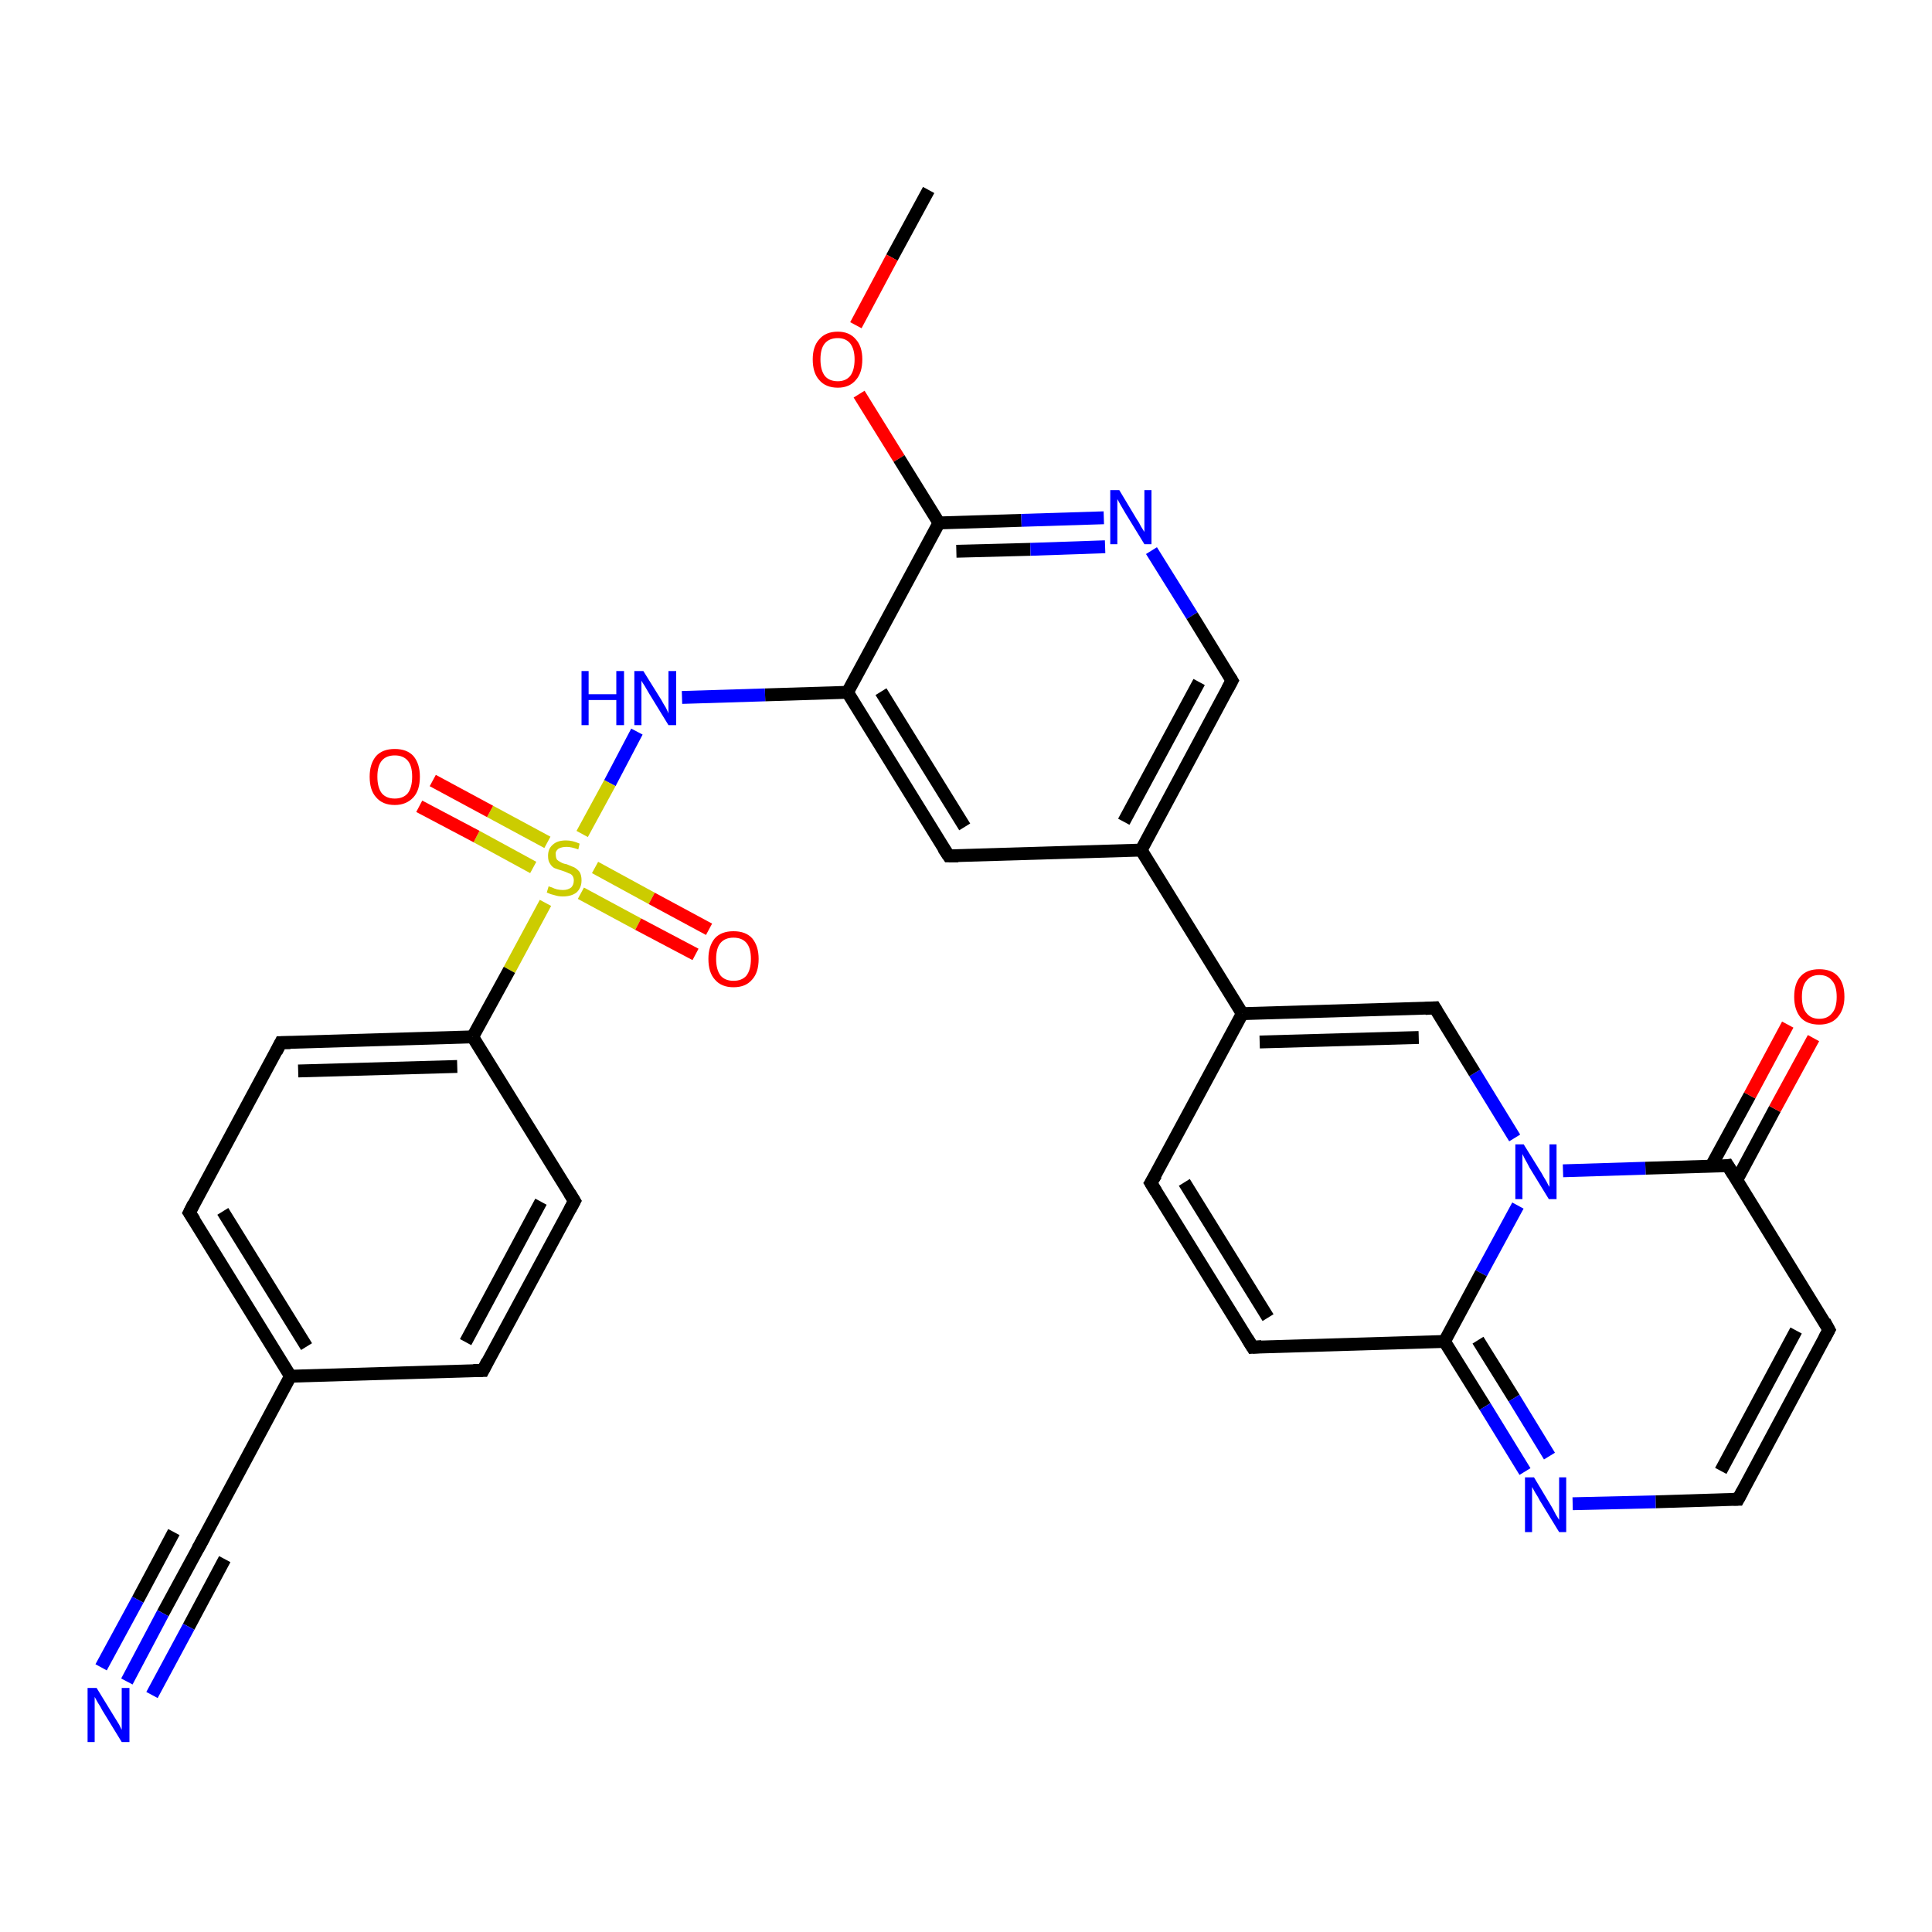 <?xml version='1.0' encoding='iso-8859-1'?>
<svg version='1.1' baseProfile='full'
              xmlns='http://www.w3.org/2000/svg'
                      xmlns:rdkit='http://www.rdkit.org/xml'
                      xmlns:xlink='http://www.w3.org/1999/xlink'
                  xml:space='preserve'
width='300px' height='300px' viewBox='0 0 300 300'>
<!-- END OF HEADER -->
<rect style='opacity:1.0;fill:#FFFFFF;stroke:none' width='300.0' height='300.0' x='0.0' y='0.0'> </rect>
<path class='bond-0 atom-0 atom-1' d='M 144.2,29.5 L 138.5,40.0' style='fill:none;fill-rule:evenodd;stroke:#000000;stroke-width:2.0px;stroke-linecap:butt;stroke-linejoin:miter;stroke-opacity:1' />
<path class='bond-0 atom-0 atom-1' d='M 138.5,40.0 L 132.9,50.5' style='fill:none;fill-rule:evenodd;stroke:#FF0000;stroke-width:2.0px;stroke-linecap:butt;stroke-linejoin:miter;stroke-opacity:1' />
<path class='bond-1 atom-1 atom-2' d='M 133.4,61.2 L 139.6,71.2' style='fill:none;fill-rule:evenodd;stroke:#FF0000;stroke-width:2.0px;stroke-linecap:butt;stroke-linejoin:miter;stroke-opacity:1' />
<path class='bond-1 atom-1 atom-2' d='M 139.6,71.2 L 145.8,81.2' style='fill:none;fill-rule:evenodd;stroke:#000000;stroke-width:2.0px;stroke-linecap:butt;stroke-linejoin:miter;stroke-opacity:1' />
<path class='bond-2 atom-2 atom-3' d='M 145.8,81.2 L 158.6,80.8' style='fill:none;fill-rule:evenodd;stroke:#000000;stroke-width:2.0px;stroke-linecap:butt;stroke-linejoin:miter;stroke-opacity:1' />
<path class='bond-2 atom-2 atom-3' d='M 158.6,80.8 L 171.4,80.4' style='fill:none;fill-rule:evenodd;stroke:#0000FF;stroke-width:2.0px;stroke-linecap:butt;stroke-linejoin:miter;stroke-opacity:1' />
<path class='bond-2 atom-2 atom-3' d='M 148.5,85.6 L 160.0,85.3' style='fill:none;fill-rule:evenodd;stroke:#000000;stroke-width:2.0px;stroke-linecap:butt;stroke-linejoin:miter;stroke-opacity:1' />
<path class='bond-2 atom-2 atom-3' d='M 160.0,85.3 L 171.6,84.9' style='fill:none;fill-rule:evenodd;stroke:#0000FF;stroke-width:2.0px;stroke-linecap:butt;stroke-linejoin:miter;stroke-opacity:1' />
<path class='bond-3 atom-3 atom-4' d='M 178.8,85.5 L 185.1,95.6' style='fill:none;fill-rule:evenodd;stroke:#0000FF;stroke-width:2.0px;stroke-linecap:butt;stroke-linejoin:miter;stroke-opacity:1' />
<path class='bond-3 atom-3 atom-4' d='M 185.1,95.6 L 191.3,105.7' style='fill:none;fill-rule:evenodd;stroke:#000000;stroke-width:2.0px;stroke-linecap:butt;stroke-linejoin:miter;stroke-opacity:1' />
<path class='bond-4 atom-4 atom-5' d='M 191.3,105.7 L 177.2,132.0' style='fill:none;fill-rule:evenodd;stroke:#000000;stroke-width:2.0px;stroke-linecap:butt;stroke-linejoin:miter;stroke-opacity:1' />
<path class='bond-4 atom-4 atom-5' d='M 186.2,105.9 L 174.5,127.6' style='fill:none;fill-rule:evenodd;stroke:#000000;stroke-width:2.0px;stroke-linecap:butt;stroke-linejoin:miter;stroke-opacity:1' />
<path class='bond-5 atom-5 atom-6' d='M 177.2,132.0 L 147.3,132.9' style='fill:none;fill-rule:evenodd;stroke:#000000;stroke-width:2.0px;stroke-linecap:butt;stroke-linejoin:miter;stroke-opacity:1' />
<path class='bond-6 atom-6 atom-7' d='M 147.3,132.9 L 131.6,107.5' style='fill:none;fill-rule:evenodd;stroke:#000000;stroke-width:2.0px;stroke-linecap:butt;stroke-linejoin:miter;stroke-opacity:1' />
<path class='bond-6 atom-6 atom-7' d='M 149.8,128.4 L 136.8,107.4' style='fill:none;fill-rule:evenodd;stroke:#000000;stroke-width:2.0px;stroke-linecap:butt;stroke-linejoin:miter;stroke-opacity:1' />
<path class='bond-7 atom-7 atom-8' d='M 131.6,107.5 L 118.8,107.9' style='fill:none;fill-rule:evenodd;stroke:#000000;stroke-width:2.0px;stroke-linecap:butt;stroke-linejoin:miter;stroke-opacity:1' />
<path class='bond-7 atom-7 atom-8' d='M 118.8,107.9 L 105.9,108.3' style='fill:none;fill-rule:evenodd;stroke:#0000FF;stroke-width:2.0px;stroke-linecap:butt;stroke-linejoin:miter;stroke-opacity:1' />
<path class='bond-8 atom-8 atom-9' d='M 98.9,113.6 L 94.7,121.6' style='fill:none;fill-rule:evenodd;stroke:#0000FF;stroke-width:2.0px;stroke-linecap:butt;stroke-linejoin:miter;stroke-opacity:1' />
<path class='bond-8 atom-8 atom-9' d='M 94.7,121.6 L 90.4,129.5' style='fill:none;fill-rule:evenodd;stroke:#CCCC00;stroke-width:2.0px;stroke-linecap:butt;stroke-linejoin:miter;stroke-opacity:1' />
<path class='bond-9 atom-9 atom-10' d='M 90.2,138.7 L 99.1,143.5' style='fill:none;fill-rule:evenodd;stroke:#CCCC00;stroke-width:2.0px;stroke-linecap:butt;stroke-linejoin:miter;stroke-opacity:1' />
<path class='bond-9 atom-9 atom-10' d='M 99.1,143.5 L 108.0,148.2' style='fill:none;fill-rule:evenodd;stroke:#FF0000;stroke-width:2.0px;stroke-linecap:butt;stroke-linejoin:miter;stroke-opacity:1' />
<path class='bond-9 atom-9 atom-10' d='M 92.4,134.7 L 101.2,139.5' style='fill:none;fill-rule:evenodd;stroke:#CCCC00;stroke-width:2.0px;stroke-linecap:butt;stroke-linejoin:miter;stroke-opacity:1' />
<path class='bond-9 atom-9 atom-10' d='M 101.2,139.5 L 110.1,144.3' style='fill:none;fill-rule:evenodd;stroke:#FF0000;stroke-width:2.0px;stroke-linecap:butt;stroke-linejoin:miter;stroke-opacity:1' />
<path class='bond-10 atom-9 atom-11' d='M 85.0,130.8 L 76.1,126.0' style='fill:none;fill-rule:evenodd;stroke:#CCCC00;stroke-width:2.0px;stroke-linecap:butt;stroke-linejoin:miter;stroke-opacity:1' />
<path class='bond-10 atom-9 atom-11' d='M 76.1,126.0 L 67.2,121.2' style='fill:none;fill-rule:evenodd;stroke:#FF0000;stroke-width:2.0px;stroke-linecap:butt;stroke-linejoin:miter;stroke-opacity:1' />
<path class='bond-10 atom-9 atom-11' d='M 82.8,134.7 L 74.0,129.9' style='fill:none;fill-rule:evenodd;stroke:#CCCC00;stroke-width:2.0px;stroke-linecap:butt;stroke-linejoin:miter;stroke-opacity:1' />
<path class='bond-10 atom-9 atom-11' d='M 74.0,129.9 L 65.1,125.2' style='fill:none;fill-rule:evenodd;stroke:#FF0000;stroke-width:2.0px;stroke-linecap:butt;stroke-linejoin:miter;stroke-opacity:1' />
<path class='bond-11 atom-9 atom-12' d='M 84.7,140.2 L 79.1,150.6' style='fill:none;fill-rule:evenodd;stroke:#CCCC00;stroke-width:2.0px;stroke-linecap:butt;stroke-linejoin:miter;stroke-opacity:1' />
<path class='bond-11 atom-9 atom-12' d='M 79.1,150.6 L 73.4,161.0' style='fill:none;fill-rule:evenodd;stroke:#000000;stroke-width:2.0px;stroke-linecap:butt;stroke-linejoin:miter;stroke-opacity:1' />
<path class='bond-12 atom-12 atom-13' d='M 73.4,161.0 L 43.6,161.9' style='fill:none;fill-rule:evenodd;stroke:#000000;stroke-width:2.0px;stroke-linecap:butt;stroke-linejoin:miter;stroke-opacity:1' />
<path class='bond-12 atom-12 atom-13' d='M 71.0,165.6 L 46.3,166.3' style='fill:none;fill-rule:evenodd;stroke:#000000;stroke-width:2.0px;stroke-linecap:butt;stroke-linejoin:miter;stroke-opacity:1' />
<path class='bond-13 atom-13 atom-14' d='M 43.6,161.9 L 29.4,188.3' style='fill:none;fill-rule:evenodd;stroke:#000000;stroke-width:2.0px;stroke-linecap:butt;stroke-linejoin:miter;stroke-opacity:1' />
<path class='bond-14 atom-14 atom-15' d='M 29.4,188.3 L 45.1,213.7' style='fill:none;fill-rule:evenodd;stroke:#000000;stroke-width:2.0px;stroke-linecap:butt;stroke-linejoin:miter;stroke-opacity:1' />
<path class='bond-14 atom-14 atom-15' d='M 34.6,188.1 L 47.6,209.1' style='fill:none;fill-rule:evenodd;stroke:#000000;stroke-width:2.0px;stroke-linecap:butt;stroke-linejoin:miter;stroke-opacity:1' />
<path class='bond-15 atom-15 atom-16' d='M 45.1,213.7 L 75.0,212.8' style='fill:none;fill-rule:evenodd;stroke:#000000;stroke-width:2.0px;stroke-linecap:butt;stroke-linejoin:miter;stroke-opacity:1' />
<path class='bond-16 atom-16 atom-17' d='M 75.0,212.8 L 89.2,186.5' style='fill:none;fill-rule:evenodd;stroke:#000000;stroke-width:2.0px;stroke-linecap:butt;stroke-linejoin:miter;stroke-opacity:1' />
<path class='bond-16 atom-16 atom-17' d='M 72.3,208.4 L 84.0,186.6' style='fill:none;fill-rule:evenodd;stroke:#000000;stroke-width:2.0px;stroke-linecap:butt;stroke-linejoin:miter;stroke-opacity:1' />
<path class='bond-17 atom-15 atom-18' d='M 45.1,213.7 L 31.0,240.0' style='fill:none;fill-rule:evenodd;stroke:#000000;stroke-width:2.0px;stroke-linecap:butt;stroke-linejoin:miter;stroke-opacity:1' />
<path class='bond-18 atom-18 atom-19' d='M 31.0,240.0 L 25.3,250.5' style='fill:none;fill-rule:evenodd;stroke:#000000;stroke-width:2.0px;stroke-linecap:butt;stroke-linejoin:miter;stroke-opacity:1' />
<path class='bond-18 atom-18 atom-19' d='M 25.3,250.5 L 19.7,261.1' style='fill:none;fill-rule:evenodd;stroke:#0000FF;stroke-width:2.0px;stroke-linecap:butt;stroke-linejoin:miter;stroke-opacity:1' />
<path class='bond-18 atom-18 atom-19' d='M 34.9,242.1 L 29.3,252.6' style='fill:none;fill-rule:evenodd;stroke:#000000;stroke-width:2.0px;stroke-linecap:butt;stroke-linejoin:miter;stroke-opacity:1' />
<path class='bond-18 atom-18 atom-19' d='M 29.3,252.6 L 23.6,263.2' style='fill:none;fill-rule:evenodd;stroke:#0000FF;stroke-width:2.0px;stroke-linecap:butt;stroke-linejoin:miter;stroke-opacity:1' />
<path class='bond-18 atom-18 atom-19' d='M 27.0,237.9 L 21.4,248.4' style='fill:none;fill-rule:evenodd;stroke:#000000;stroke-width:2.0px;stroke-linecap:butt;stroke-linejoin:miter;stroke-opacity:1' />
<path class='bond-18 atom-18 atom-19' d='M 21.4,248.4 L 15.7,258.9' style='fill:none;fill-rule:evenodd;stroke:#0000FF;stroke-width:2.0px;stroke-linecap:butt;stroke-linejoin:miter;stroke-opacity:1' />
<path class='bond-19 atom-5 atom-20' d='M 177.2,132.0 L 192.9,157.4' style='fill:none;fill-rule:evenodd;stroke:#000000;stroke-width:2.0px;stroke-linecap:butt;stroke-linejoin:miter;stroke-opacity:1' />
<path class='bond-20 atom-20 atom-21' d='M 192.9,157.4 L 178.7,183.7' style='fill:none;fill-rule:evenodd;stroke:#000000;stroke-width:2.0px;stroke-linecap:butt;stroke-linejoin:miter;stroke-opacity:1' />
<path class='bond-21 atom-21 atom-22' d='M 178.7,183.7 L 194.5,209.2' style='fill:none;fill-rule:evenodd;stroke:#000000;stroke-width:2.0px;stroke-linecap:butt;stroke-linejoin:miter;stroke-opacity:1' />
<path class='bond-21 atom-21 atom-22' d='M 183.9,183.6 L 196.9,204.6' style='fill:none;fill-rule:evenodd;stroke:#000000;stroke-width:2.0px;stroke-linecap:butt;stroke-linejoin:miter;stroke-opacity:1' />
<path class='bond-22 atom-22 atom-23' d='M 194.5,209.2 L 224.3,208.3' style='fill:none;fill-rule:evenodd;stroke:#000000;stroke-width:2.0px;stroke-linecap:butt;stroke-linejoin:miter;stroke-opacity:1' />
<path class='bond-23 atom-23 atom-24' d='M 224.3,208.3 L 230.6,218.4' style='fill:none;fill-rule:evenodd;stroke:#000000;stroke-width:2.0px;stroke-linecap:butt;stroke-linejoin:miter;stroke-opacity:1' />
<path class='bond-23 atom-23 atom-24' d='M 230.6,218.4 L 236.8,228.5' style='fill:none;fill-rule:evenodd;stroke:#0000FF;stroke-width:2.0px;stroke-linecap:butt;stroke-linejoin:miter;stroke-opacity:1' />
<path class='bond-23 atom-23 atom-24' d='M 229.5,208.1 L 235.1,217.1' style='fill:none;fill-rule:evenodd;stroke:#000000;stroke-width:2.0px;stroke-linecap:butt;stroke-linejoin:miter;stroke-opacity:1' />
<path class='bond-23 atom-23 atom-24' d='M 235.1,217.1 L 240.6,226.1' style='fill:none;fill-rule:evenodd;stroke:#0000FF;stroke-width:2.0px;stroke-linecap:butt;stroke-linejoin:miter;stroke-opacity:1' />
<path class='bond-24 atom-24 atom-25' d='M 244.2,233.5 L 257.1,233.2' style='fill:none;fill-rule:evenodd;stroke:#0000FF;stroke-width:2.0px;stroke-linecap:butt;stroke-linejoin:miter;stroke-opacity:1' />
<path class='bond-24 atom-24 atom-25' d='M 257.1,233.2 L 269.9,232.8' style='fill:none;fill-rule:evenodd;stroke:#000000;stroke-width:2.0px;stroke-linecap:butt;stroke-linejoin:miter;stroke-opacity:1' />
<path class='bond-25 atom-25 atom-26' d='M 269.9,232.8 L 284.0,206.5' style='fill:none;fill-rule:evenodd;stroke:#000000;stroke-width:2.0px;stroke-linecap:butt;stroke-linejoin:miter;stroke-opacity:1' />
<path class='bond-25 atom-25 atom-26' d='M 267.2,228.4 L 278.9,206.6' style='fill:none;fill-rule:evenodd;stroke:#000000;stroke-width:2.0px;stroke-linecap:butt;stroke-linejoin:miter;stroke-opacity:1' />
<path class='bond-26 atom-26 atom-27' d='M 284.0,206.5 L 268.3,181.0' style='fill:none;fill-rule:evenodd;stroke:#000000;stroke-width:2.0px;stroke-linecap:butt;stroke-linejoin:miter;stroke-opacity:1' />
<path class='bond-27 atom-27 atom-28' d='M 269.7,183.2 L 275.6,172.2' style='fill:none;fill-rule:evenodd;stroke:#000000;stroke-width:2.0px;stroke-linecap:butt;stroke-linejoin:miter;stroke-opacity:1' />
<path class='bond-27 atom-27 atom-28' d='M 275.6,172.2 L 281.6,161.2' style='fill:none;fill-rule:evenodd;stroke:#FF0000;stroke-width:2.0px;stroke-linecap:butt;stroke-linejoin:miter;stroke-opacity:1' />
<path class='bond-27 atom-27 atom-28' d='M 265.7,181.1 L 271.7,170.1' style='fill:none;fill-rule:evenodd;stroke:#000000;stroke-width:2.0px;stroke-linecap:butt;stroke-linejoin:miter;stroke-opacity:1' />
<path class='bond-27 atom-27 atom-28' d='M 271.7,170.1 L 277.6,159.1' style='fill:none;fill-rule:evenodd;stroke:#FF0000;stroke-width:2.0px;stroke-linecap:butt;stroke-linejoin:miter;stroke-opacity:1' />
<path class='bond-28 atom-27 atom-29' d='M 268.3,181.0 L 255.5,181.4' style='fill:none;fill-rule:evenodd;stroke:#000000;stroke-width:2.0px;stroke-linecap:butt;stroke-linejoin:miter;stroke-opacity:1' />
<path class='bond-28 atom-27 atom-29' d='M 255.5,181.4 L 242.7,181.8' style='fill:none;fill-rule:evenodd;stroke:#0000FF;stroke-width:2.0px;stroke-linecap:butt;stroke-linejoin:miter;stroke-opacity:1' />
<path class='bond-29 atom-29 atom-30' d='M 235.2,176.7 L 229.0,166.6' style='fill:none;fill-rule:evenodd;stroke:#0000FF;stroke-width:2.0px;stroke-linecap:butt;stroke-linejoin:miter;stroke-opacity:1' />
<path class='bond-29 atom-29 atom-30' d='M 229.0,166.6 L 222.8,156.5' style='fill:none;fill-rule:evenodd;stroke:#000000;stroke-width:2.0px;stroke-linecap:butt;stroke-linejoin:miter;stroke-opacity:1' />
<path class='bond-30 atom-7 atom-2' d='M 131.6,107.5 L 145.8,81.2' style='fill:none;fill-rule:evenodd;stroke:#000000;stroke-width:2.0px;stroke-linecap:butt;stroke-linejoin:miter;stroke-opacity:1' />
<path class='bond-31 atom-17 atom-12' d='M 89.2,186.5 L 73.4,161.0' style='fill:none;fill-rule:evenodd;stroke:#000000;stroke-width:2.0px;stroke-linecap:butt;stroke-linejoin:miter;stroke-opacity:1' />
<path class='bond-32 atom-30 atom-20' d='M 222.8,156.5 L 192.9,157.4' style='fill:none;fill-rule:evenodd;stroke:#000000;stroke-width:2.0px;stroke-linecap:butt;stroke-linejoin:miter;stroke-opacity:1' />
<path class='bond-32 atom-30 atom-20' d='M 220.3,161.1 L 195.6,161.8' style='fill:none;fill-rule:evenodd;stroke:#000000;stroke-width:2.0px;stroke-linecap:butt;stroke-linejoin:miter;stroke-opacity:1' />
<path class='bond-33 atom-29 atom-23' d='M 235.7,187.2 L 230.0,197.7' style='fill:none;fill-rule:evenodd;stroke:#0000FF;stroke-width:2.0px;stroke-linecap:butt;stroke-linejoin:miter;stroke-opacity:1' />
<path class='bond-33 atom-29 atom-23' d='M 230.0,197.7 L 224.3,208.3' style='fill:none;fill-rule:evenodd;stroke:#000000;stroke-width:2.0px;stroke-linecap:butt;stroke-linejoin:miter;stroke-opacity:1' />
<path d='M 191.0,105.2 L 191.3,105.7 L 190.6,107.0' style='fill:none;stroke:#000000;stroke-width:2.0px;stroke-linecap:butt;stroke-linejoin:miter;stroke-opacity:1;' />
<path d='M 148.8,132.9 L 147.3,132.9 L 146.5,131.7' style='fill:none;stroke:#000000;stroke-width:2.0px;stroke-linecap:butt;stroke-linejoin:miter;stroke-opacity:1;' />
<path d='M 45.1,161.9 L 43.6,161.9 L 42.9,163.3' style='fill:none;stroke:#000000;stroke-width:2.0px;stroke-linecap:butt;stroke-linejoin:miter;stroke-opacity:1;' />
<path d='M 30.1,186.9 L 29.4,188.3 L 30.2,189.5' style='fill:none;stroke:#000000;stroke-width:2.0px;stroke-linecap:butt;stroke-linejoin:miter;stroke-opacity:1;' />
<path d='M 73.5,212.8 L 75.0,212.8 L 75.7,211.4' style='fill:none;stroke:#000000;stroke-width:2.0px;stroke-linecap:butt;stroke-linejoin:miter;stroke-opacity:1;' />
<path d='M 88.5,187.8 L 89.2,186.5 L 88.4,185.2' style='fill:none;stroke:#000000;stroke-width:2.0px;stroke-linecap:butt;stroke-linejoin:miter;stroke-opacity:1;' />
<path d='M 31.7,238.7 L 31.0,240.0 L 30.7,240.5' style='fill:none;stroke:#000000;stroke-width:2.0px;stroke-linecap:butt;stroke-linejoin:miter;stroke-opacity:1;' />
<path d='M 179.5,182.4 L 178.7,183.7 L 179.5,185.0' style='fill:none;stroke:#000000;stroke-width:2.0px;stroke-linecap:butt;stroke-linejoin:miter;stroke-opacity:1;' />
<path d='M 193.7,207.9 L 194.5,209.2 L 195.9,209.1' style='fill:none;stroke:#000000;stroke-width:2.0px;stroke-linecap:butt;stroke-linejoin:miter;stroke-opacity:1;' />
<path d='M 269.2,232.8 L 269.9,232.8 L 270.6,231.5' style='fill:none;stroke:#000000;stroke-width:2.0px;stroke-linecap:butt;stroke-linejoin:miter;stroke-opacity:1;' />
<path d='M 283.3,207.8 L 284.0,206.5 L 283.3,205.2' style='fill:none;stroke:#000000;stroke-width:2.0px;stroke-linecap:butt;stroke-linejoin:miter;stroke-opacity:1;' />
<path d='M 269.1,182.3 L 268.3,181.0 L 267.7,181.1' style='fill:none;stroke:#000000;stroke-width:2.0px;stroke-linecap:butt;stroke-linejoin:miter;stroke-opacity:1;' />
<path d='M 223.1,157.0 L 222.8,156.5 L 221.3,156.6' style='fill:none;stroke:#000000;stroke-width:2.0px;stroke-linecap:butt;stroke-linejoin:miter;stroke-opacity:1;' />
<path class='atom-1' d='M 126.2 55.8
Q 126.2 53.8, 127.2 52.7
Q 128.2 51.5, 130.1 51.5
Q 131.9 51.5, 132.9 52.7
Q 133.9 53.8, 133.9 55.8
Q 133.9 57.9, 132.9 59.0
Q 131.9 60.2, 130.1 60.2
Q 128.2 60.2, 127.2 59.0
Q 126.2 57.9, 126.2 55.8
M 130.1 59.2
Q 131.3 59.2, 132.0 58.4
Q 132.7 57.5, 132.7 55.8
Q 132.7 54.2, 132.0 53.3
Q 131.3 52.5, 130.1 52.5
Q 128.8 52.5, 128.1 53.3
Q 127.4 54.1, 127.4 55.8
Q 127.4 57.5, 128.1 58.4
Q 128.8 59.2, 130.1 59.2
' fill='#FF0000'/>
<path class='atom-3' d='M 173.8 76.1
L 176.5 80.6
Q 176.8 81.0, 177.2 81.8
Q 177.7 82.6, 177.7 82.6
L 177.7 76.1
L 178.8 76.1
L 178.8 84.5
L 177.7 84.5
L 174.7 79.6
Q 174.4 79.1, 174.0 78.4
Q 173.6 77.7, 173.5 77.5
L 173.5 84.5
L 172.4 84.5
L 172.4 76.1
L 173.8 76.1
' fill='#0000FF'/>
<path class='atom-8' d='M 90.3 104.2
L 91.4 104.2
L 91.4 107.8
L 95.7 107.8
L 95.7 104.2
L 96.9 104.2
L 96.9 112.6
L 95.7 112.6
L 95.7 108.7
L 91.4 108.7
L 91.4 112.6
L 90.3 112.6
L 90.3 104.2
' fill='#0000FF'/>
<path class='atom-8' d='M 99.9 104.2
L 102.7 108.7
Q 102.9 109.1, 103.4 109.9
Q 103.8 110.7, 103.8 110.8
L 103.8 104.2
L 105.0 104.2
L 105.0 112.6
L 103.8 112.6
L 100.8 107.7
Q 100.5 107.2, 100.1 106.5
Q 99.7 105.9, 99.6 105.7
L 99.6 112.6
L 98.5 112.6
L 98.5 104.2
L 99.9 104.2
' fill='#0000FF'/>
<path class='atom-9' d='M 85.2 137.6
Q 85.3 137.7, 85.7 137.8
Q 86.1 138.0, 86.5 138.1
Q 87.0 138.2, 87.4 138.2
Q 88.2 138.2, 88.7 137.8
Q 89.1 137.4, 89.1 136.7
Q 89.1 136.3, 88.9 136.0
Q 88.7 135.7, 88.3 135.6
Q 87.9 135.4, 87.3 135.2
Q 86.6 135.0, 86.1 134.8
Q 85.7 134.6, 85.4 134.1
Q 85.1 133.7, 85.1 132.9
Q 85.1 131.8, 85.8 131.2
Q 86.5 130.5, 87.9 130.5
Q 88.9 130.5, 90.0 131.0
L 89.8 131.9
Q 88.7 131.5, 88.0 131.5
Q 87.2 131.5, 86.7 131.8
Q 86.2 132.2, 86.3 132.7
Q 86.3 133.2, 86.5 133.5
Q 86.7 133.7, 87.1 133.9
Q 87.4 134.1, 88.0 134.2
Q 88.7 134.5, 89.2 134.7
Q 89.7 135.0, 90.0 135.4
Q 90.3 135.9, 90.3 136.7
Q 90.3 137.9, 89.5 138.6
Q 88.7 139.2, 87.4 139.2
Q 86.7 139.2, 86.1 139.0
Q 85.6 138.9, 84.9 138.6
L 85.2 137.6
' fill='#CCCC00'/>
<path class='atom-10' d='M 110.0 148.9
Q 110.0 146.9, 111.0 145.7
Q 112.0 144.6, 113.9 144.6
Q 115.8 144.6, 116.8 145.7
Q 117.8 146.9, 117.8 148.9
Q 117.8 151.0, 116.8 152.1
Q 115.8 153.3, 113.9 153.3
Q 112.0 153.3, 111.0 152.1
Q 110.0 151.0, 110.0 148.9
M 113.9 152.3
Q 115.2 152.3, 115.9 151.5
Q 116.6 150.6, 116.6 148.9
Q 116.6 147.2, 115.9 146.4
Q 115.2 145.6, 113.9 145.6
Q 112.6 145.6, 111.9 146.4
Q 111.2 147.2, 111.2 148.9
Q 111.2 150.6, 111.9 151.5
Q 112.6 152.3, 113.9 152.3
' fill='#FF0000'/>
<path class='atom-11' d='M 57.4 120.6
Q 57.4 118.6, 58.4 117.4
Q 59.4 116.3, 61.3 116.3
Q 63.2 116.3, 64.2 117.4
Q 65.2 118.6, 65.2 120.6
Q 65.2 122.7, 64.2 123.8
Q 63.1 125.0, 61.3 125.0
Q 59.4 125.0, 58.4 123.8
Q 57.4 122.7, 57.4 120.6
M 61.3 124.0
Q 62.6 124.0, 63.3 123.2
Q 64.0 122.3, 64.0 120.6
Q 64.0 118.9, 63.3 118.1
Q 62.6 117.3, 61.3 117.3
Q 60.0 117.3, 59.3 118.1
Q 58.6 118.9, 58.6 120.6
Q 58.6 122.3, 59.3 123.2
Q 60.0 124.0, 61.3 124.0
' fill='#FF0000'/>
<path class='atom-19' d='M 15.0 262.1
L 17.7 266.5
Q 18.0 267.0, 18.5 267.8
Q 18.9 268.6, 18.9 268.6
L 18.9 262.1
L 20.1 262.1
L 20.1 270.5
L 18.9 270.5
L 15.9 265.6
Q 15.6 265.0, 15.2 264.4
Q 14.8 263.7, 14.7 263.5
L 14.7 270.5
L 13.6 270.5
L 13.6 262.1
L 15.0 262.1
' fill='#0000FF'/>
<path class='atom-24' d='M 238.2 229.4
L 240.9 233.9
Q 241.2 234.4, 241.6 235.2
Q 242.1 236.0, 242.1 236.0
L 242.1 229.4
L 243.2 229.4
L 243.2 237.9
L 242.1 237.9
L 239.1 233.0
Q 238.8 232.4, 238.4 231.8
Q 238.0 231.1, 237.9 230.9
L 237.9 237.9
L 236.8 237.9
L 236.8 229.4
L 238.2 229.4
' fill='#0000FF'/>
<path class='atom-28' d='M 278.6 154.8
Q 278.6 152.7, 279.6 151.6
Q 280.6 150.5, 282.5 150.5
Q 284.4 150.5, 285.4 151.6
Q 286.4 152.7, 286.4 154.8
Q 286.4 156.8, 285.3 158.0
Q 284.3 159.1, 282.5 159.1
Q 280.6 159.1, 279.6 158.0
Q 278.6 156.8, 278.6 154.8
M 282.5 158.2
Q 283.8 158.2, 284.5 157.3
Q 285.2 156.5, 285.2 154.8
Q 285.2 153.1, 284.5 152.3
Q 283.8 151.4, 282.5 151.4
Q 281.2 151.4, 280.5 152.3
Q 279.8 153.1, 279.8 154.8
Q 279.8 156.5, 280.5 157.3
Q 281.2 158.2, 282.5 158.2
' fill='#FF0000'/>
<path class='atom-29' d='M 236.6 177.7
L 239.4 182.2
Q 239.6 182.6, 240.1 183.4
Q 240.5 184.2, 240.6 184.3
L 240.6 177.7
L 241.7 177.7
L 241.7 186.2
L 240.5 186.2
L 237.5 181.3
Q 237.2 180.7, 236.8 180.0
Q 236.5 179.4, 236.4 179.2
L 236.4 186.2
L 235.3 186.2
L 235.3 177.7
L 236.6 177.7
' fill='#0000FF'/>
</svg>
